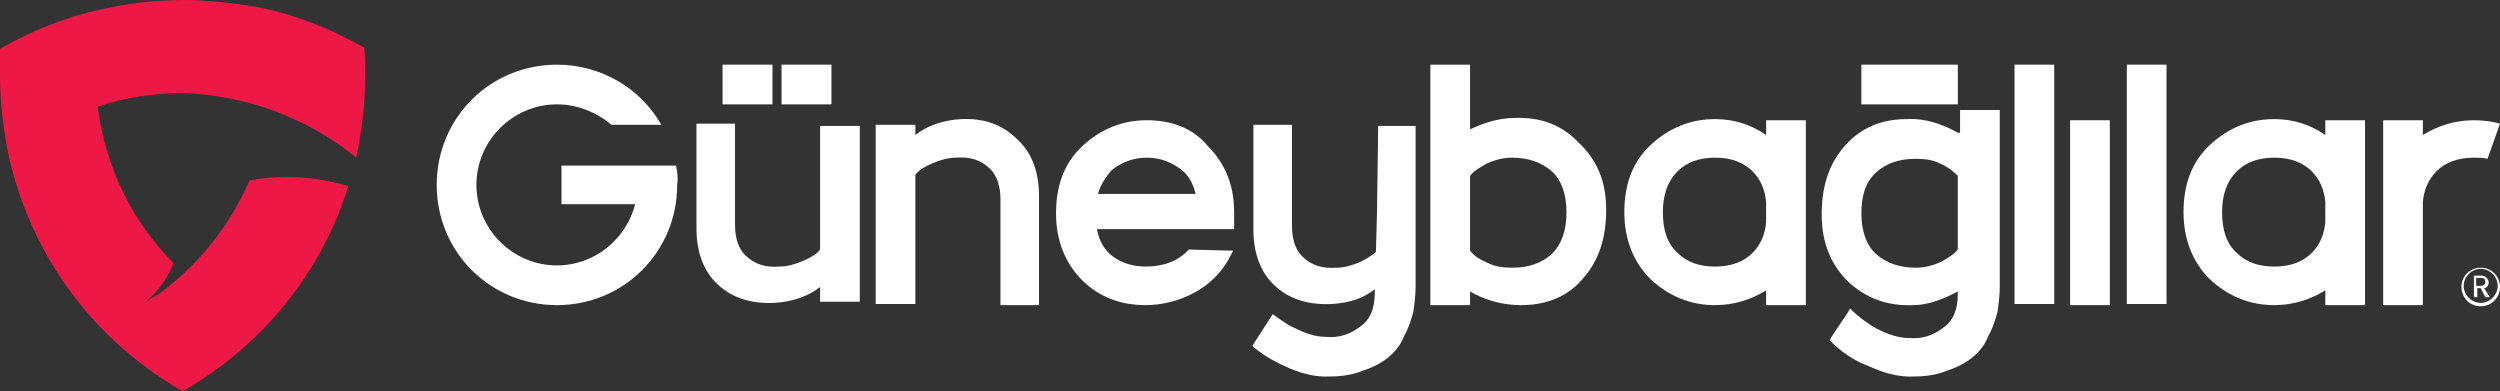<?xml version="1.0" encoding="utf-8"?>
<!-- Generator: Adobe Illustrator 25.0.1, SVG Export Plug-In . SVG Version: 6.00 Build 0)  -->
<svg version="1.1" id="Layer_1" xmlns="http://www.w3.org/2000/svg" xmlns:xlink="http://www.w3.org/1999/xlink" x="0px" y="0px"
	 viewBox="0 0 220.4 34.5" style="enable-background:new 0 0 220.4 34.5;" xml:space="preserve">
<rect x="0" y="0" width="220.4" height="34.5" fill="#333333" stroke="none"/>
<style type="text/css">
	.st0{fill:#ED1846;}
	.st1{fill:#FFFFFF;}
</style>
<g>
	<path class="st0" d="M23.7,9.6c2.8,1,5.4,2.4,7.7,4.3c0.5-2.4,0.8-4.8,0.8-7.3c0-0.8,0-1.6-0.1-2.4c-2.8-1.6-5.8-2.8-9-3.5
		c-2.2-0.4-4.6-0.7-7-0.7S11.3,0.3,9,0.8C5.8,1.5,2.8,2.7,0,4.3C0,5,0,5.8,0,6.6c0,2.5,0.3,4.9,0.8,7.3l0,0l0,0
		c1.3,5.6,4,10.7,8,14.9C9,29,9.2,29.2,9.4,29.4c2,2,4.3,3.7,6.7,5.1c2.4-1.4,4.7-3.1,6.7-5.1c0.2-0.2,0.4-0.4,0.6-0.6
		c3.4-3.6,5.9-7.8,7.3-12.4c-1.7-0.5-3.5-0.8-5.4-0.8c-1.1,0-2.2,0.1-3.3,0.3c-1.4,3.2-3.4,6-5.9,8.3c-0.8,0.7-1.6,1.4-2.4,1.9
		c-0.4,0.2-0.8,0.5-1.2,0.8l0,0c1.8-1.4,2.5-3,2.8-3.7c-3.6-3.6-6-8.4-6.7-13.8l0,0l0,0l0,0c2.4-0.8,4.9-1.2,7.6-1.2
		C18.8,8.3,21.3,8.8,23.7,9.6z M12.2,27.1c-0.5,0.3-1,0.6-1.5,0.8C11.2,27.7,11.7,27.4,12.2,27.1z"/>
	<g>
		<g>
			<path class="st1" d="M72.3,22c-0.3,0.4-0.8,0.7-1.5,1s-1.4,0.5-2.1,0.5c-1.2,0.1-2.2-0.2-3-1c-0.6-0.6-0.9-1.5-0.9-2.7v-8.9h-3.4
				v9.2c0,2.1,0.6,3.8,1.9,5s3,1.7,5,1.6c1.6-0.1,3-0.6,4-1.4v1.3h3.5v-0.5V24V11.1h-3.5V22z"/>
			<path class="st1" d="M84.7,10.5c-1.6,0.1-3,0.6-4,1.4V11h-0.5h-3v2.6v13.2h3.5V15.4c0.3-0.4,0.8-0.7,1.5-1s1.4-0.5,2.1-0.5
				c1.2-0.1,2.2,0.2,3,1c0.6,0.6,0.9,1.5,0.9,2.7v9.3h3.4l0,0l0,0l0,0l0,0v-9.6c0-2.1-0.6-3.8-1.9-5C88.4,11,86.8,10.4,84.7,10.5z"
				/>
			<path class="st1" d="M101.1,10.6c-2.2,0-4.1,0.8-5.7,2.3s-2.3,3.5-2.3,5.9s0.8,4.4,2.3,5.9s3.4,2.2,5.6,2.2c1.5,0,3-0.4,4.3-1.1
				s2.3-1.7,3-2.9c0.1-0.3,0.3-0.5,0.4-0.8l-3.9-0.1c-0.9,1-2.2,1.5-3.8,1.5c-1.1,0-2.1-0.3-2.9-0.9s-1.2-1.4-1.4-2.4h12.1
				c0-0.1,0-0.2,0-0.5c0-0.2,0-0.4,0-0.5v-0.5c0-2.4-0.8-4.3-2.3-5.8C105.2,11.3,103.3,10.6,101.1,10.6z M96.8,17.1
				c0.2-0.8,0.7-1.5,1.2-2.1c0.9-0.7,1.9-1.1,3.1-1.1s2.2,0.4,3.1,1.1c0.6,0.5,1,1.2,1.2,2.1H96.8z"/>
			<rect x="63.7" y="5.7" class="st1" width="4.4" height="3.5"/>
			<rect x="68.9" y="5.7" class="st1" width="4.4" height="3.5"/>
			<path class="st1" d="M121.4,18.6l-0.1,3.6c-0.3,0.3-0.8,0.6-1.4,0.9c-0.7,0.3-1.4,0.5-2.1,0.5c-1.2,0.1-2.2-0.2-3-1
				c-0.6-0.6-0.9-1.5-0.9-2.7V11h-3.4v9.2c0,2.1,0.6,3.8,1.9,5s3,1.7,5,1.6c1.6-0.1,2.8-0.5,3.8-1.3v0.1l0,0l0,0l0,0l0,0l0,0l0,0
				l0,0l0,0l0,0l0,0l0,0l0,0l0,0l0,0l0,0l0,0l0,0l0,0l0,0l0,0l0,0l0,0l0,0l0,0l0,0l0,0l0,0l0,0l0,0l0,0l0,0l0,0l0,0v0.2
				c0,1.4-0.4,2.4-1.3,3c-0.9,0.7-1.9,1-3,0.9c-0.9,0-1.8-0.3-2.8-0.8c-0.7-0.3-1.3-0.8-1.9-1.2l-1.8,2.8c0.8,0.7,1.8,1.3,2.9,1.8
				c1.3,0.6,2.5,0.9,3.6,0.9c1.2,0,2.2-0.1,3.2-0.5c0.9-0.3,1.7-0.7,2.3-1.2c0.6-0.5,1.1-1.1,1.4-1.9c0.4-0.7,0.6-1.4,0.8-2.1
				c0.1-0.7,0.2-1.5,0.2-2.2V11.1h-3.3L121.4,18.6L121.4,18.6z"/>
			<path class="st1" d="M133.5,10.4c-1.3,0-2.6,0.4-3.9,1V5.7h-3.5v18.6v2.1v0.5h3.5v-1.2c1.4,0.8,2.9,1.2,4.5,1.2
				c2.3,0,4.2-0.8,5.5-2.4c1.4-1.6,2-3.6,2-6c0-2.5-0.8-4.4-2.4-5.9C137.7,11,135.8,10.3,133.5,10.4z M136.8,22.4
				c-0.9,0.8-2,1.2-3.5,1.2c-0.8,0-1.5-0.1-2.1-0.4c-0.7-0.3-1.2-0.6-1.6-1.1v-6.6c0.3-0.4,0.8-0.7,1.5-1.1c0.7-0.3,1.4-0.5,2.2-0.5
				c1.4,0,2.6,0.4,3.5,1.2s1.3,2.1,1.3,3.6C138.1,20.3,137.7,21.5,136.8,22.4z"/>
			<rect x="182.5" y="10.6" class="st1" width="3.5" height="16.3"/>
			<rect x="164.1" y="5.7" class="st1" width="8.5" height="3.5"/>
			<rect x="177.6" y="5.7" class="st1" width="3.5" height="21.1"/>
			<path class="st1" d="M155.7,11.9c-1.3-0.9-2.8-1.4-4.5-1.4c-2.2,0-4.1,0.8-5.7,2.3c-1.6,1.5-2.3,3.5-2.3,5.9s0.8,4.4,2.3,5.9
				c1.6,1.5,3.5,2.3,5.7,2.3c1.7,0,3.2-0.5,4.5-1.3v1.3h3.5V10.6h-3.5V11.9z M155.7,19.6c-0.1,1.1-0.5,2-1.2,2.7
				c-0.8,0.8-1.9,1.2-3.3,1.2c-1.4,0-2.5-0.4-3.3-1.2c-0.9-0.8-1.3-2-1.3-3.6c0-1.5,0.4-2.7,1.3-3.6c0.8-0.8,1.9-1.2,3.3-1.2
				c1.4,0,2.5,0.4,3.3,1.2c0.7,0.7,1.1,1.6,1.2,2.7V19.6z"/>
			<path class="st1" d="M205,11.9c-1.3-0.9-2.8-1.4-4.5-1.4c-2.2,0-4.1,0.8-5.7,2.3c-1.6,1.5-2.3,3.5-2.3,5.9s0.8,4.4,2.3,5.9
				c1.6,1.5,3.5,2.3,5.7,2.3c1.7,0,3.2-0.5,4.5-1.3v1.3h3.5V10.6H205V11.9z M205,19.6c-0.1,1.1-0.5,2-1.2,2.7
				c-0.8,0.8-1.9,1.2-3.3,1.2c-1.4,0-2.5-0.4-3.3-1.2c-0.9-0.8-1.3-2-1.3-3.6c0-1.5,0.4-2.7,1.3-3.6c0.8-0.8,1.9-1.2,3.3-1.2
				c1.4,0,2.5,0.4,3.3,1.2c0.7,0.7,1.1,1.6,1.2,2.7V19.6z"/>
			<rect x="187.5" y="5.7" class="st1" width="3.5" height="21.1"/>
			<path class="st1" d="M172.6,11.7c-1.4-0.8-3-1.3-4.5-1.2c-2.3,0-4.1,0.8-5.5,2.4s-2,3.6-2,6c0,2.5,0.8,4.4,2.3,5.9
				c1.6,1.5,3.5,2.2,5.8,2.1c1.1,0,2.4-0.4,3.9-1.2l0,0l0,0l0,0l0,0l0,0l0,0l0,0l0,0l0,0l0,0l0,0l0,0l0,0l0,0l0,0l0,0l0,0l0,0l0,0
				l0,0l0,0l0,0l0,0l0,0l0,0l0,0l0,0l0,0l0,0l0,0l0,0l0,0l0,0v0.2c0,1.4-0.4,2.4-1.3,3c-0.9,0.7-1.9,1-3,0.9c-0.9,0-1.8-0.3-2.8-0.8
				c-0.9-0.5-1.7-1.1-2.4-1.8c-0.2,0.4-0.5,0.8-0.9,1.4s-0.7,1-0.9,1.4c1,1,2.1,1.8,3.5,2.3c1.3,0.6,2.5,0.9,3.6,0.9
				c1.2,0,2.2-0.1,3.2-0.5c0.9-0.3,1.7-0.7,2.3-1.2s1.1-1.1,1.4-1.9c0.4-0.7,0.6-1.4,0.8-2.1c0.1-0.7,0.2-1.5,0.2-2.2v-13l0,0V9.7
				h-3.5v2H172.6z M172.6,22c-0.3,0.4-0.8,0.7-1.5,1.1c-0.7,0.3-1.4,0.5-2.2,0.5c-1.4,0-2.6-0.4-3.5-1.2c-0.9-0.8-1.3-2.1-1.3-3.6
				c0-1.6,0.4-2.8,1.3-3.6c0.9-0.8,2-1.2,3.5-1.2c0.8,0,1.5,0.1,2.1,0.4c0.7,0.3,1.2,0.7,1.6,1.1L172.6,22L172.6,22z"/>
			<path class="st1" d="M220.4,10.9c-0.7-0.2-1.5-0.3-2.3-0.3c-1.7,0-3.2,0.5-4.5,1.3v-1.3h-3.5v16.3h3.5v-1.3v-6v-1.4v-0.4
				c0.1-1.1,0.5-2,1.2-2.7c0.8-0.8,1.9-1.2,3.3-1.2c0.4,0,0.8,0,1.2,0.1L220.4,10.9z"/>
		</g>
		<path class="st1" d="M59.6,14.6L59.6,14.6L59.6,14.6H49.5V18H56c-0.8,3.1-3.6,5.4-6.9,5.4c-3.9,0-7.1-3.2-7.1-7.1s3.2-7.1,7.1-7.1
			c1.8,0,3.5,0.7,4.8,1.8h4.4c-1.8-3.2-5.3-5.3-9.2-5.3c-5.9,0-10.6,4.7-10.6,10.6s4.7,10.6,10.6,10.6s10.6-4.7,10.6-10.6
			C59.8,15.7,59.7,15.1,59.6,14.6z"/>
	</g>
	<path class="st1" d="M218.7,27c-1,0-1.7-0.8-1.7-1.7c0-1,0.8-1.7,1.7-1.7c1,0,1.7,0.8,1.7,1.7S219.7,27,218.7,27z M218.7,23.7
		c-0.8,0-1.5,0.7-1.5,1.5s0.7,1.5,1.5,1.5s1.5-0.7,1.5-1.5C220.2,24.4,219.5,23.7,218.7,23.7z M219.1,26.2l-0.4-0.8h-0.3v0.8h-0.3
		v-1.9h0.7c0.3,0,0.6,0.3,0.6,0.6c0,0.3-0.2,0.5-0.4,0.5l0.5,0.8H219.1z M218.7,24.5h-0.4v0.7h0.4c0.2,0,0.4-0.1,0.4-0.3
		C219.1,24.6,219,24.5,218.7,24.5z"/>
</g>
</svg>
